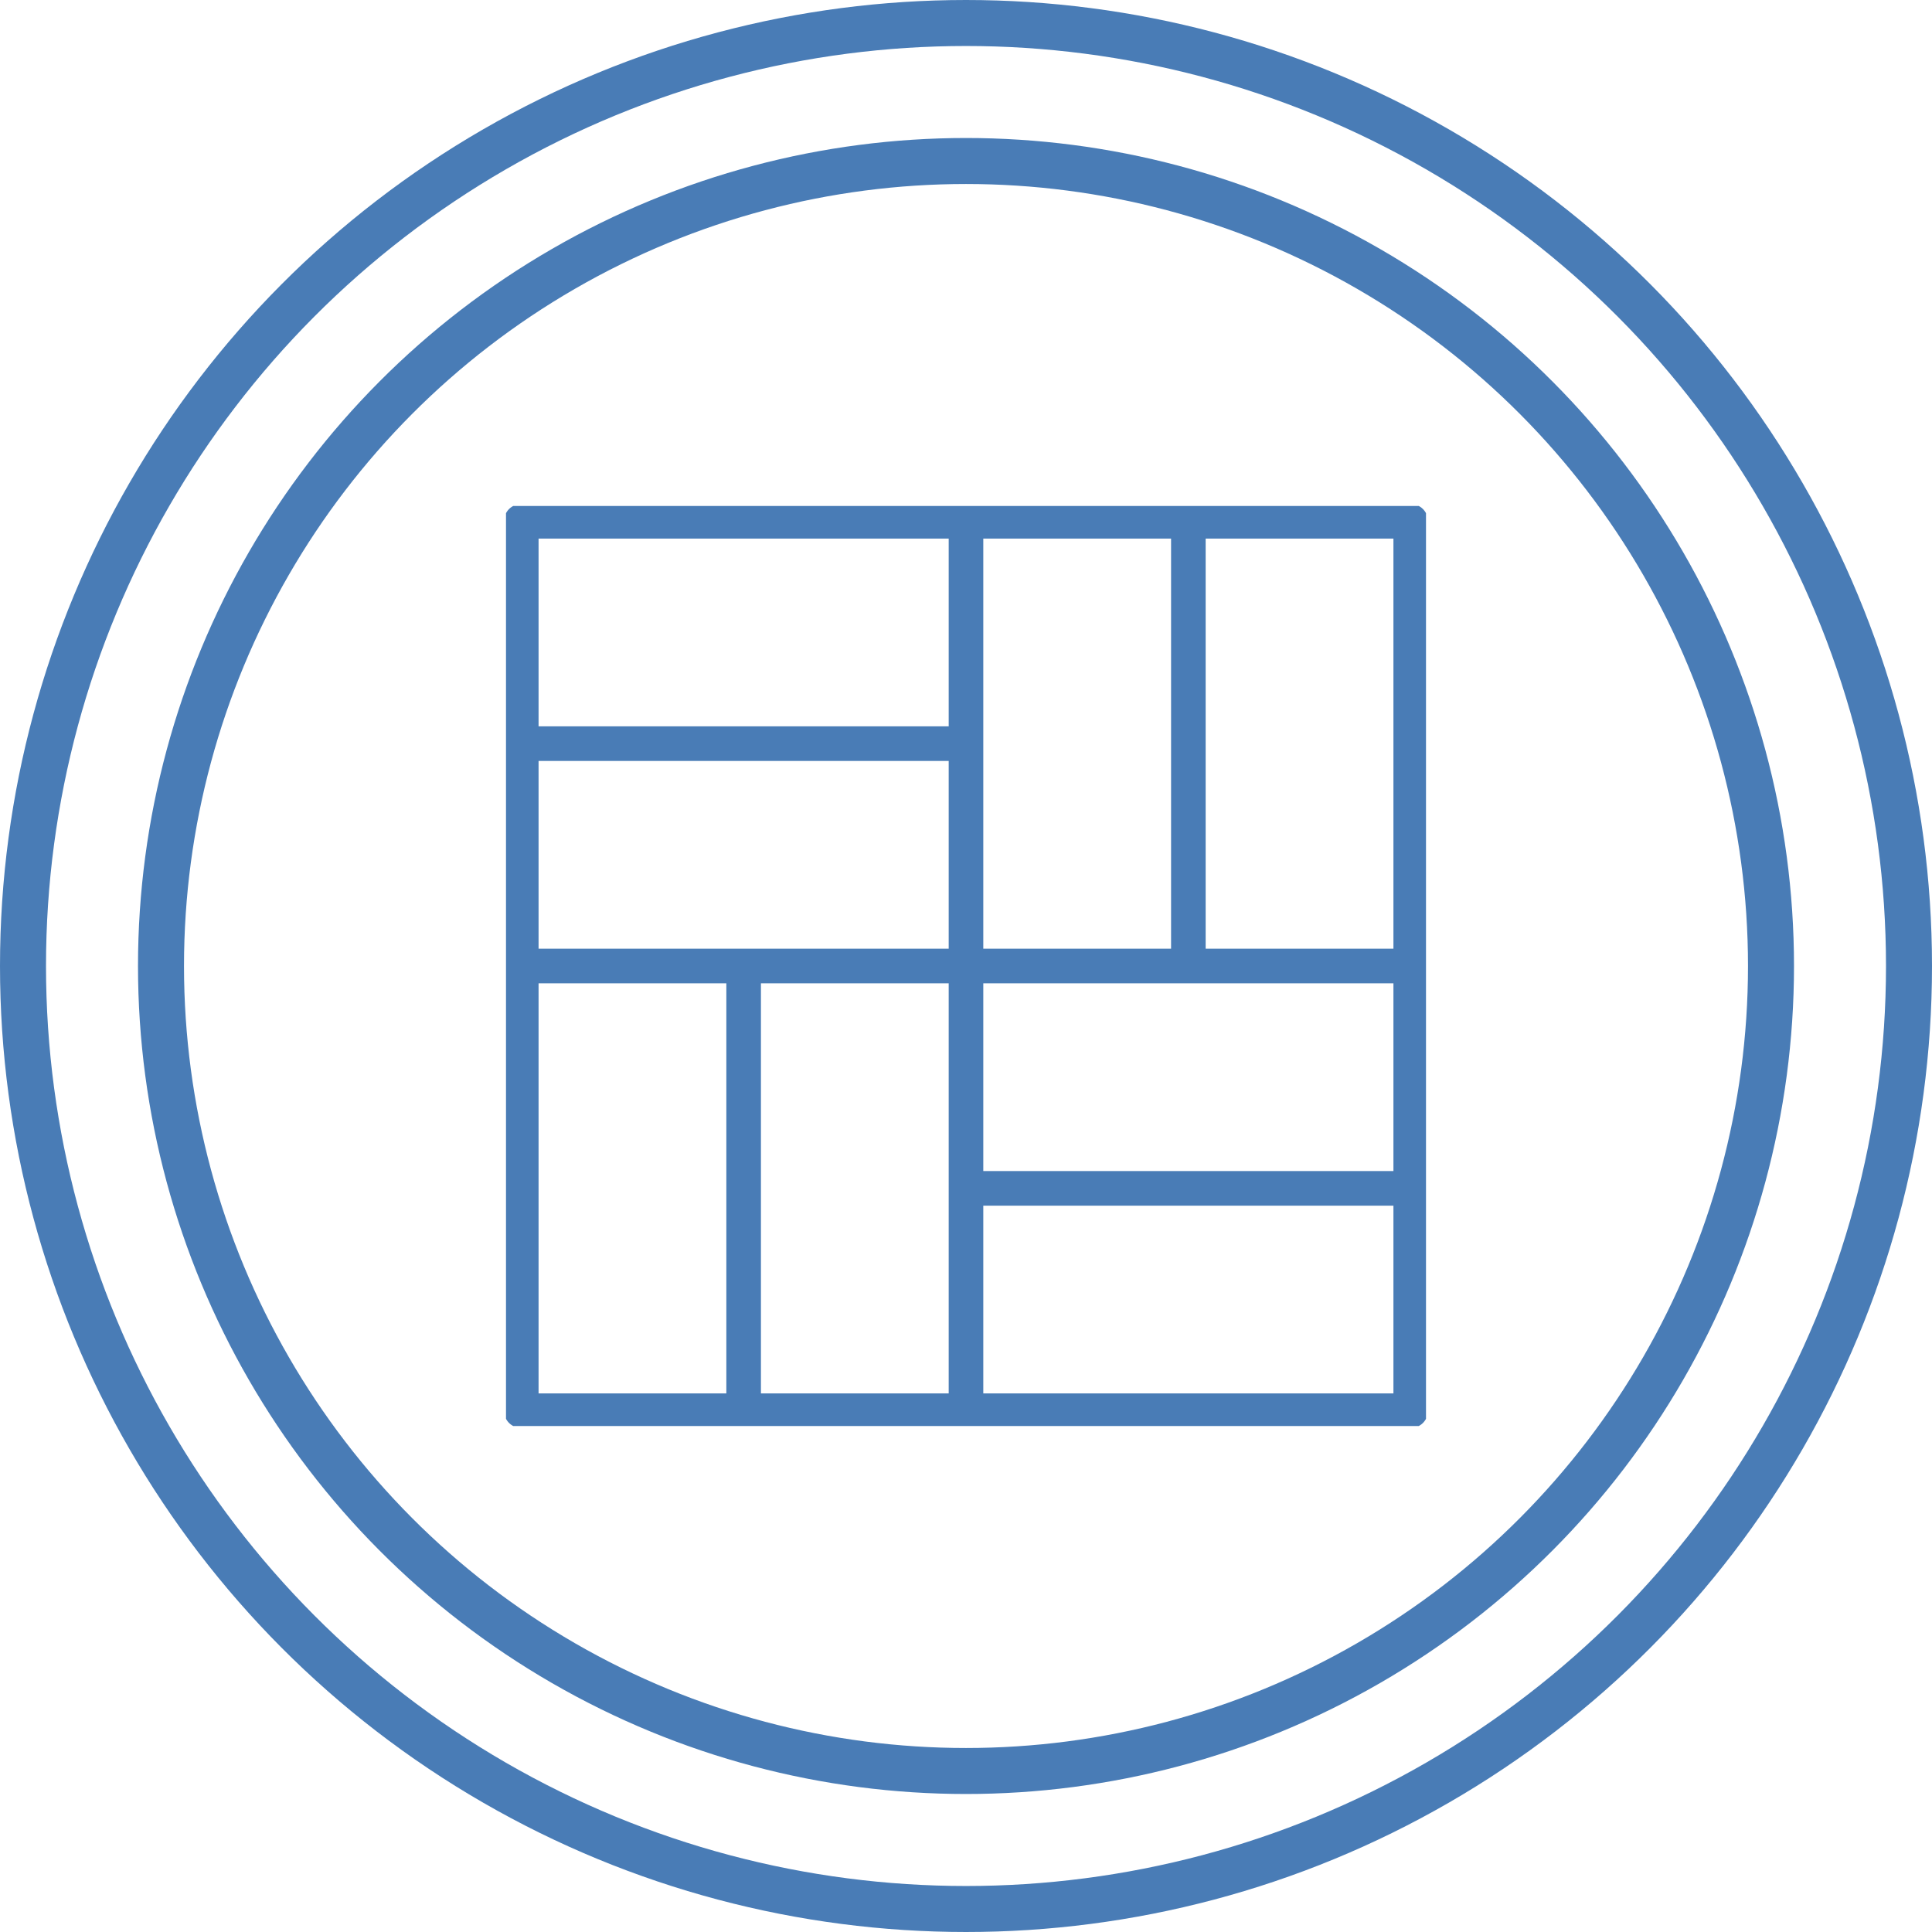 <?xml version="1.0" encoding="UTF-8"?> <svg xmlns="http://www.w3.org/2000/svg" width="42" height="42" viewBox="0 0 42 42" fill="none"><circle cx="21" cy="21" r="20.5" stroke="#497CB6"></circle><circle cx="21" cy="21" r="17.5" stroke="#497CB6"></circle><g clip-path="url(#clip0_91_296)"><path d="M16.166 31.044H30.668C30.768 31.044 30.863 31.004 30.934 30.934C31.004 30.863 31.044 30.768 31.044 30.668V11.332C31.044 11.232 31.004 11.137 30.934 11.066C30.863 10.996 30.768 10.956 30.668 10.956H11.332C11.232 10.956 11.137 10.996 11.066 11.066C10.996 11.137 10.956 11.232 10.956 11.332V30.668C10.956 30.768 10.996 30.863 11.066 30.934C11.137 31.004 11.232 31.044 11.332 31.044H16.166ZM26.21 11.708H30.292V20.624H26.21V11.708ZM21.376 16.166V11.708H25.458V20.624H21.376V16.166ZM21.376 21.376H30.292V25.458H21.376V21.376ZM21.376 26.21H30.292V30.292H21.376V26.21ZM20.624 25.834V30.292H16.542V21.376H20.624V25.834ZM11.708 11.708H20.624V15.79H11.708V11.708ZM11.708 16.542H20.624V20.624H11.708V16.542ZM11.708 21.376H15.79V30.292H11.708V21.376Z" fill="#497CB6"></path></g><defs><clipPath id="clip0_91_296"><rect width="20" height="20" fill="white" transform="translate(11 11)"></rect></clipPath></defs></svg> 
